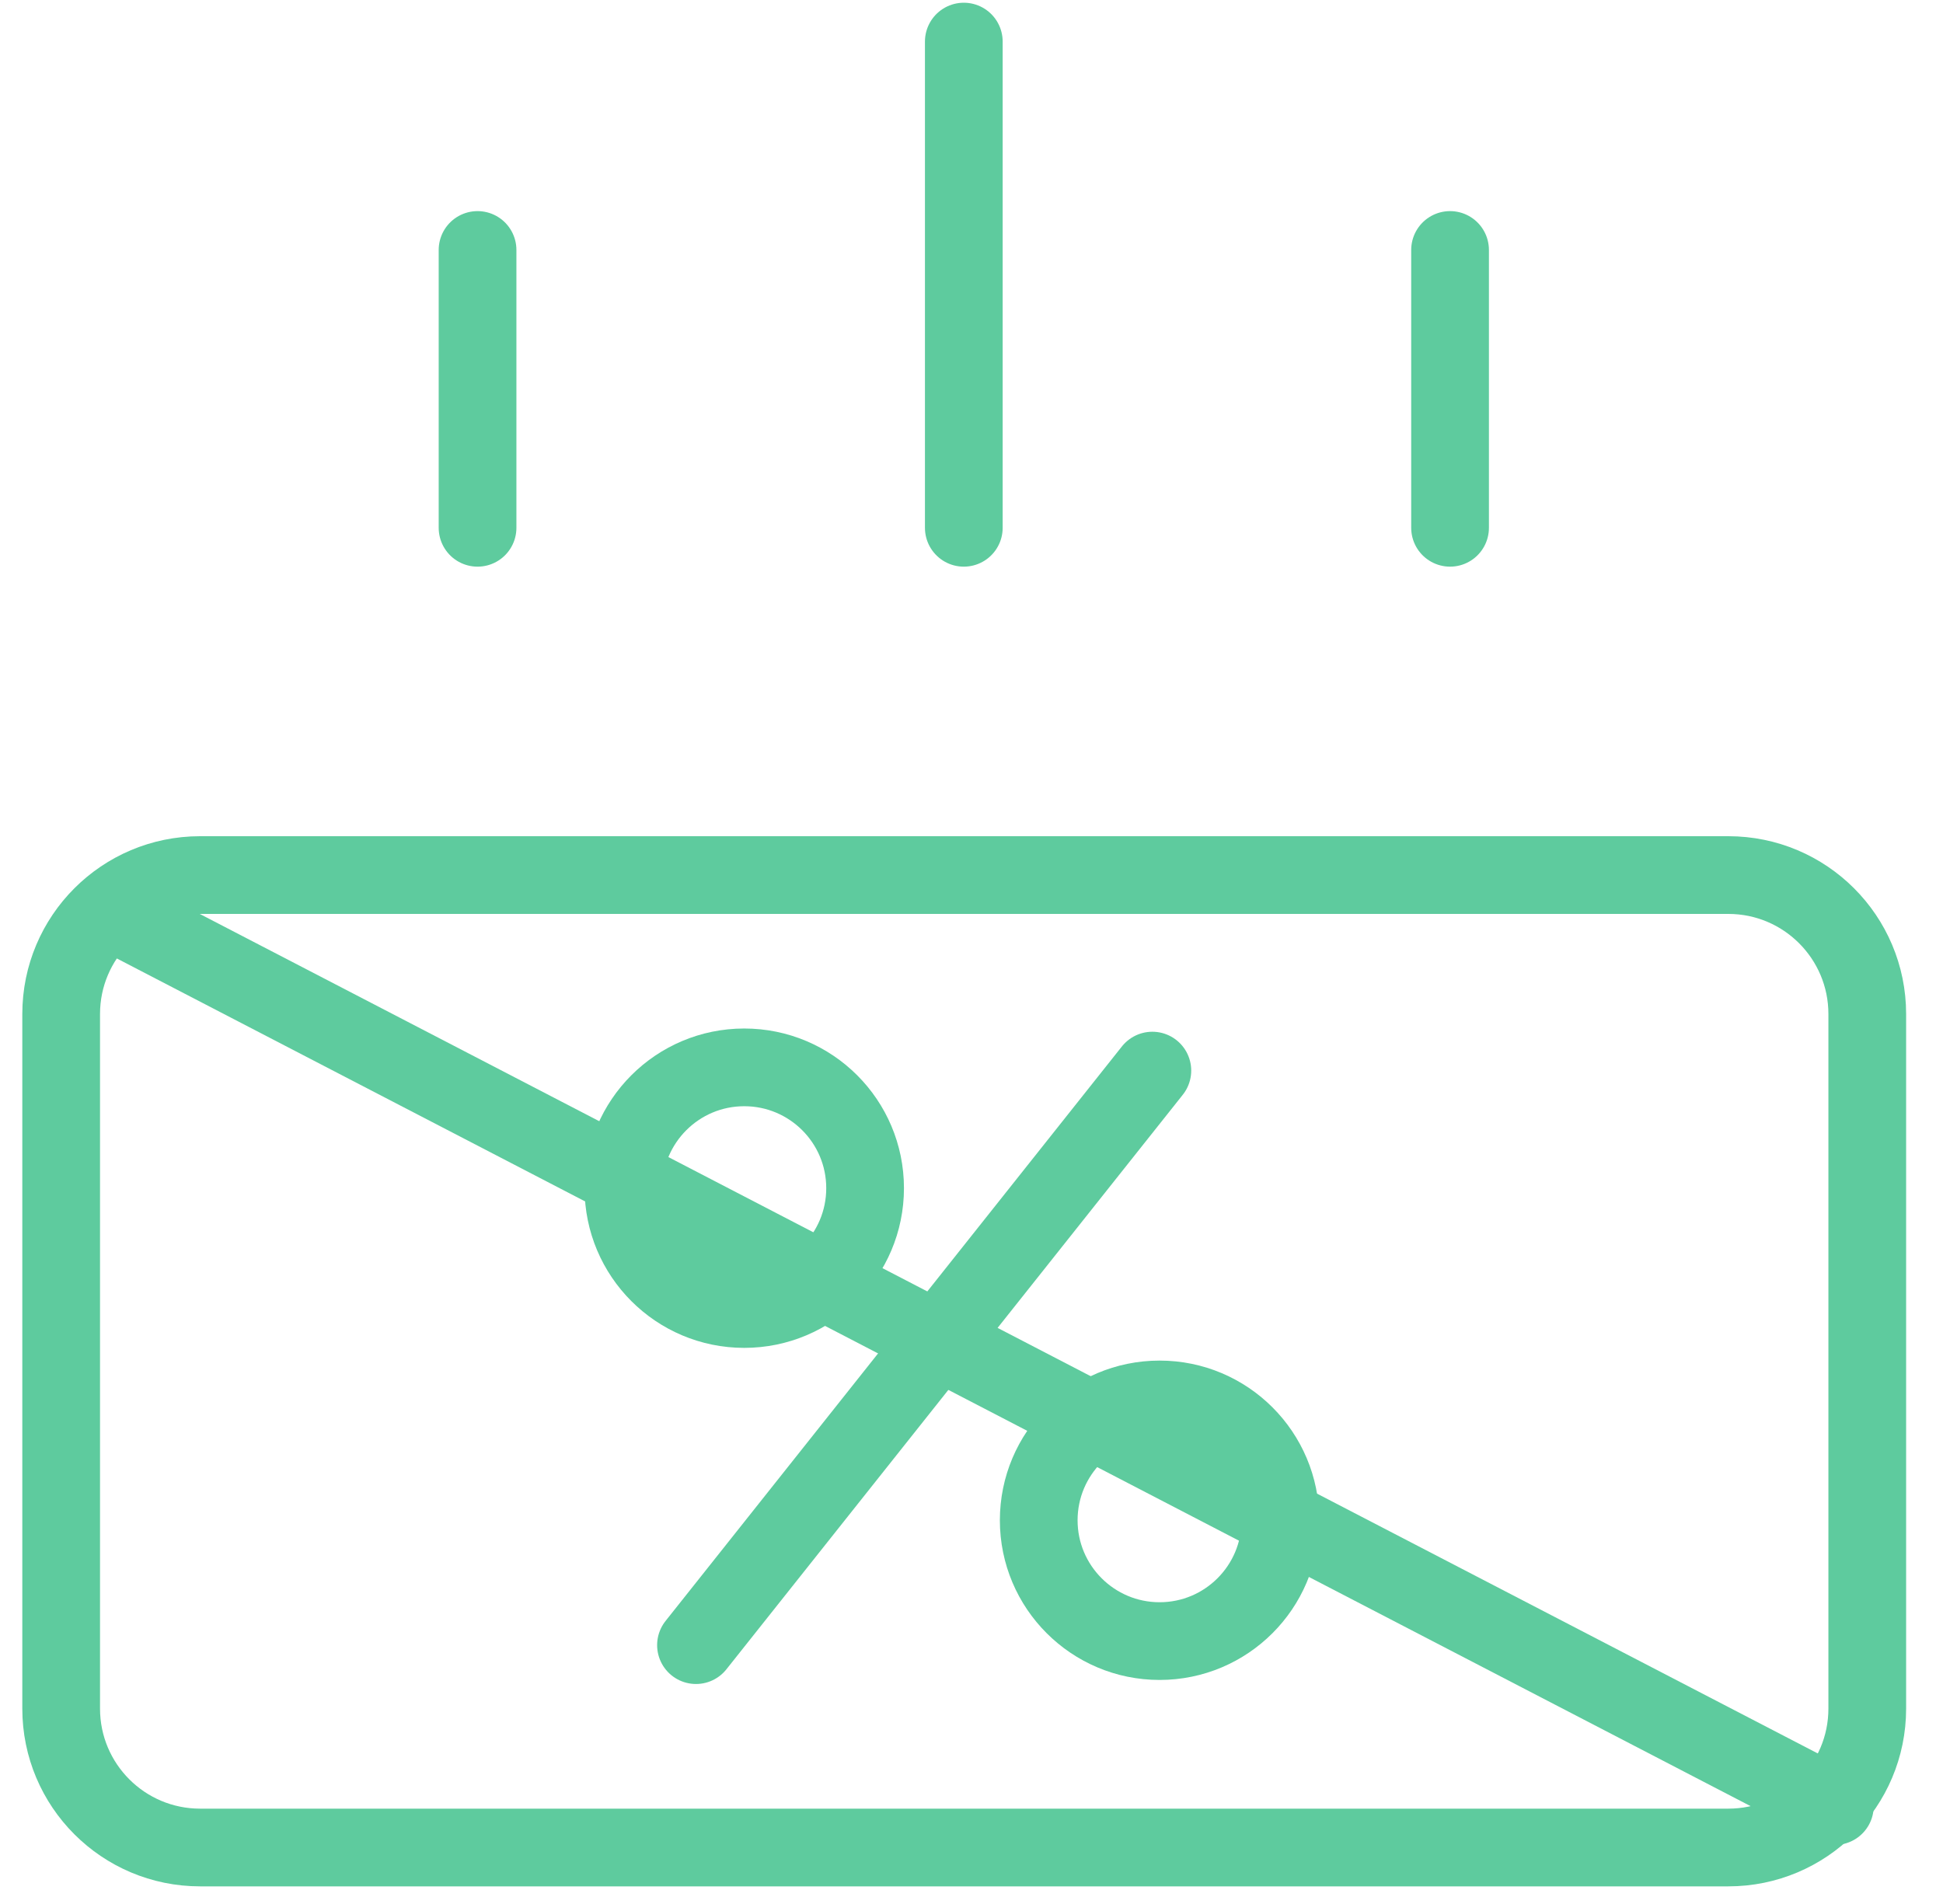 <?xml version="1.0" encoding="UTF-8"?> <svg xmlns="http://www.w3.org/2000/svg" width="50" height="49" viewBox="0 0 50 49" fill="none"> <path d="M44.476 22.52H5.149C3.175 22.52 1.574 24.121 1.574 26.096V43.971C1.574 45.946 3.175 47.546 5.149 47.546H44.476C46.45 47.546 48.051 45.946 48.051 43.971V26.096C48.051 24.121 46.45 22.52 44.476 22.52Z" stroke="#5ECB9E" stroke-width="2" stroke-linecap="round" stroke-linejoin="round"></path> <path d="M12.289 6.433V13.583M24.802 1.07V13.583M37.315 6.433V13.583" stroke="#5ECB9E" stroke-width="2" stroke-linecap="round" stroke-linejoin="round"></path> <path d="M19.152 33.688C20.87 33.688 22.262 32.295 22.262 30.578C22.262 28.861 20.87 27.469 19.152 27.469C17.435 27.469 16.043 28.861 16.043 30.578C16.043 32.295 17.435 33.688 19.152 33.688Z" stroke="#5ECB9E" stroke-width="2" stroke-linecap="round" stroke-linejoin="round"></path> <path d="M29.84 42.234C31.557 42.234 32.949 40.842 32.949 39.125C32.949 37.407 31.557 36.015 29.84 36.015C28.123 36.015 26.73 37.407 26.73 39.125C26.73 40.842 28.123 42.234 29.84 42.234Z" stroke="#5ECB9E" stroke-width="2" stroke-linecap="round" stroke-linejoin="round"></path> <path d="M29.654 27.552L17.91 42.338" stroke="#5ECB9E" stroke-width="2" stroke-linecap="round" stroke-linejoin="round"></path> <path d="M2.859 23.463L47.217 46.48" stroke="#5ECB9E" stroke-width="2" stroke-linecap="round" stroke-linejoin="round"></path> </svg> 